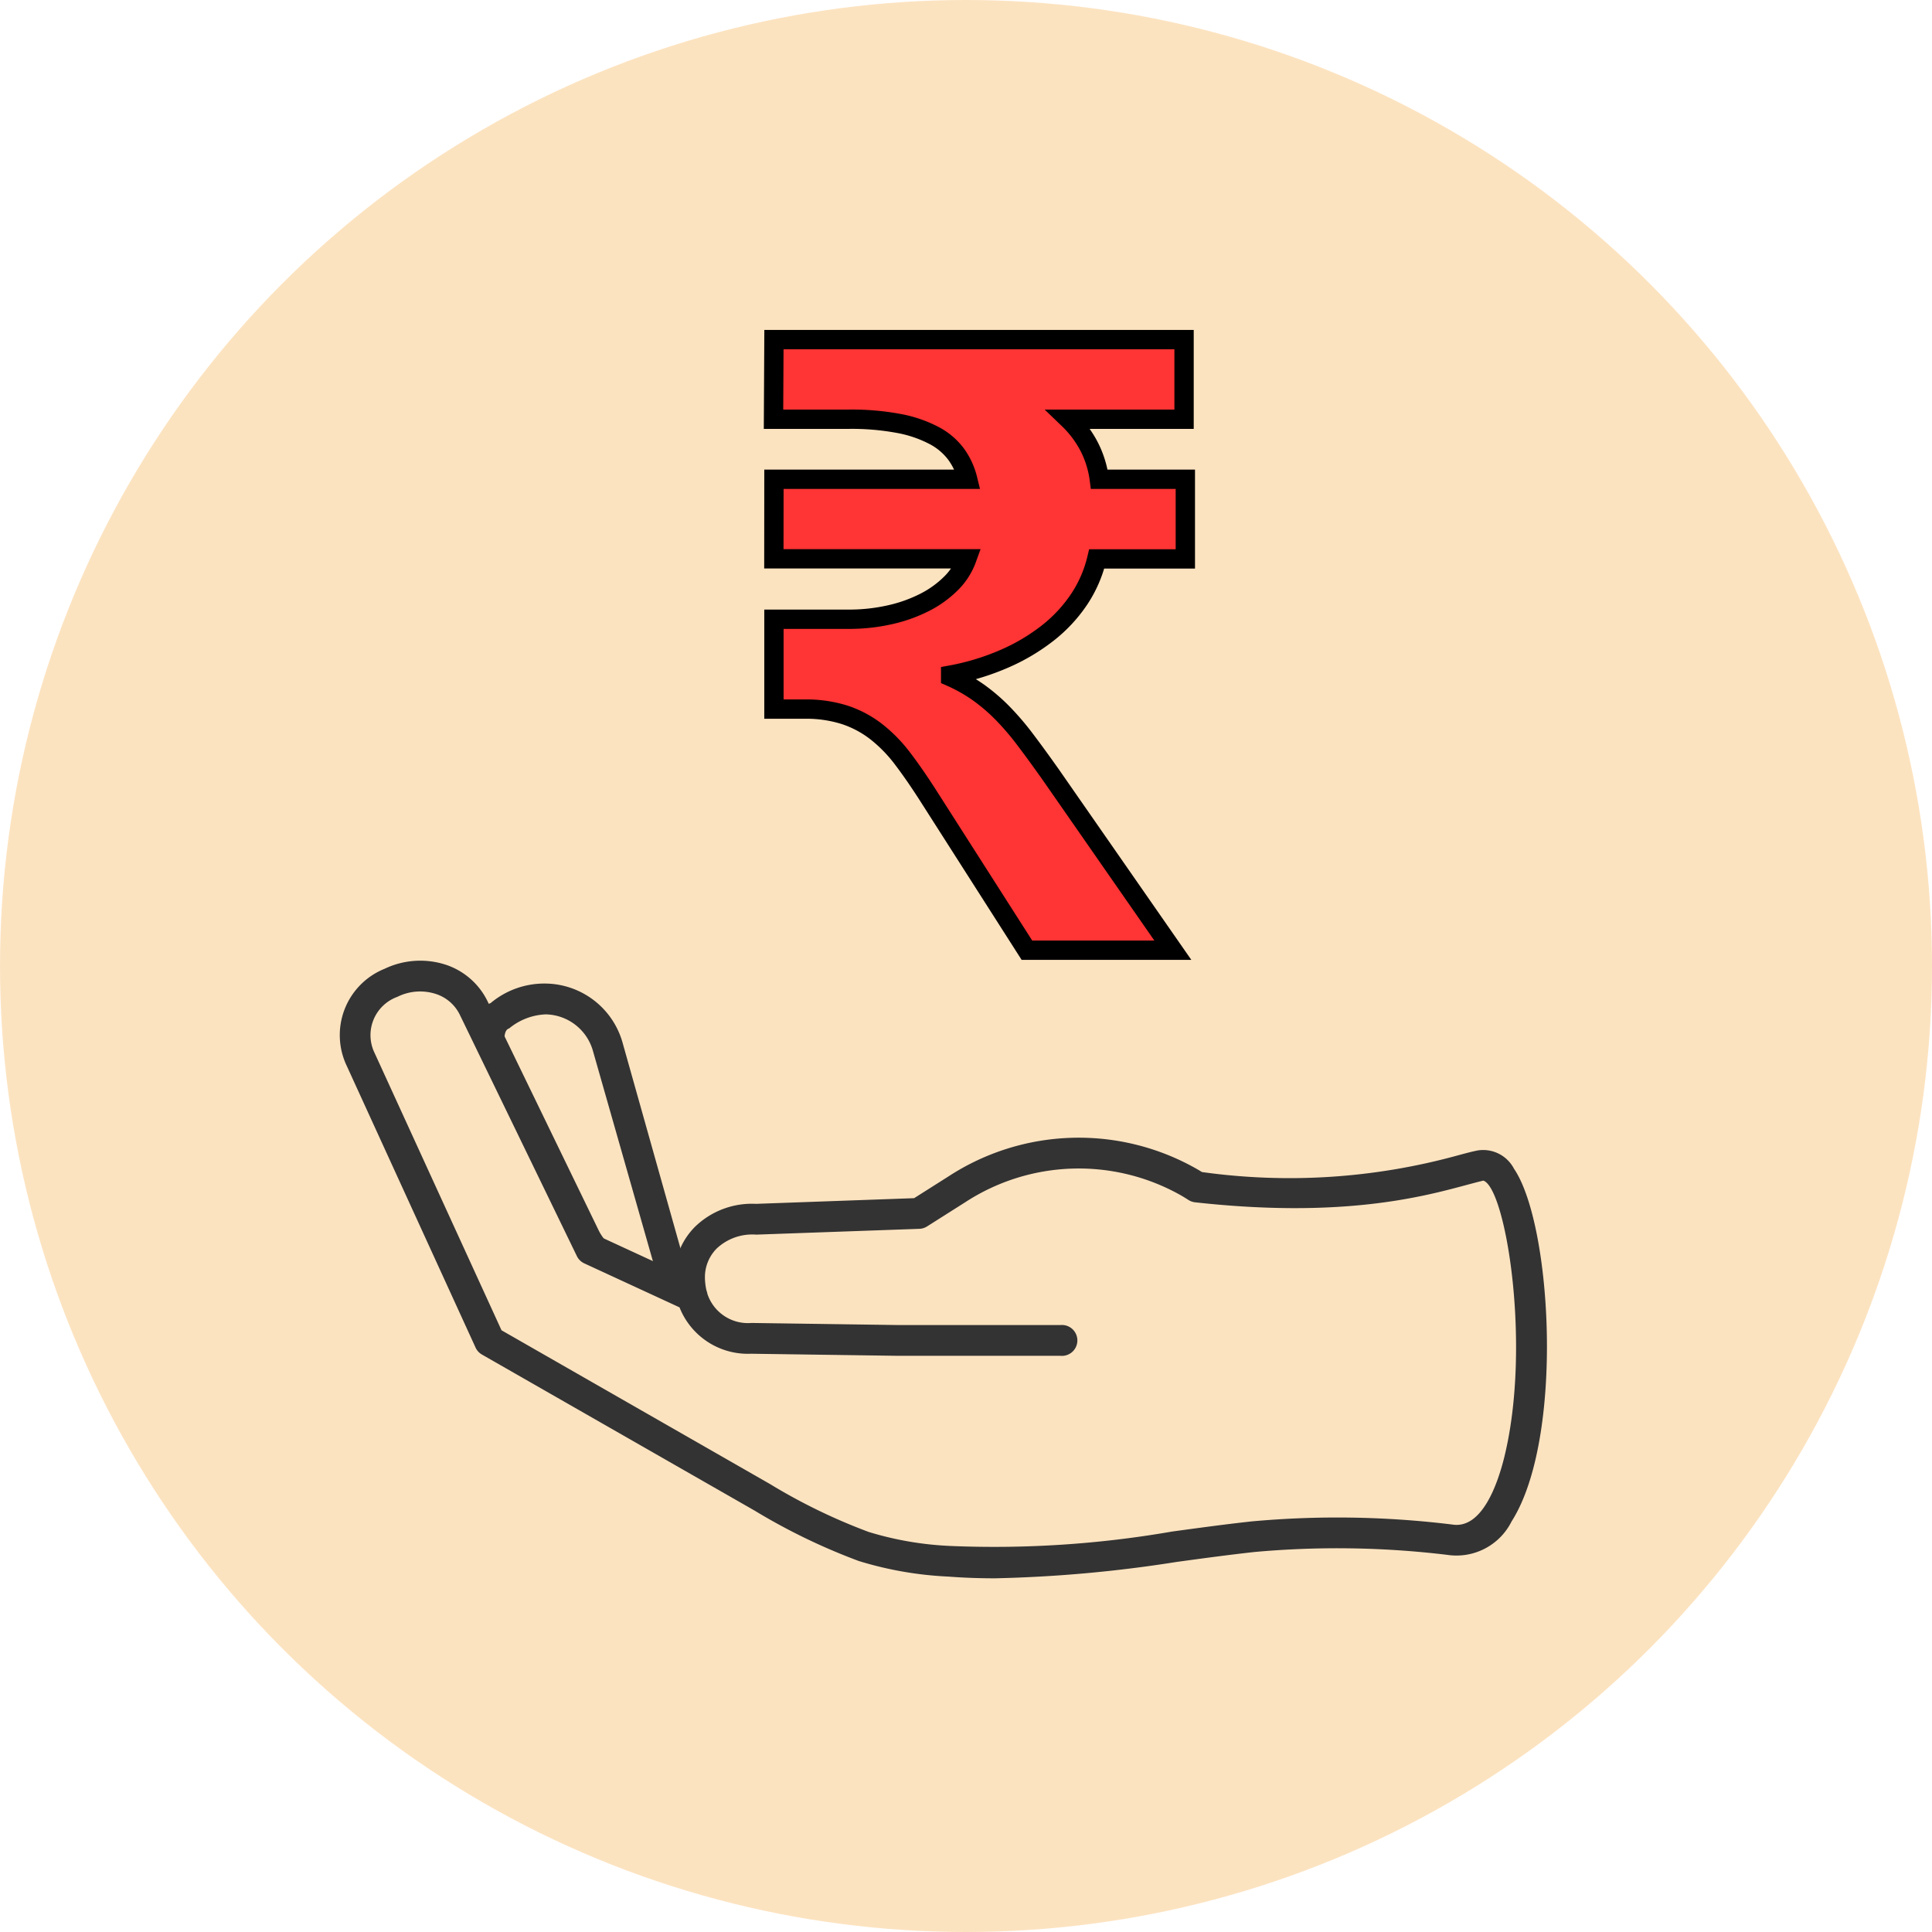 <svg xmlns="http://www.w3.org/2000/svg" width="100" height="100" viewBox="0 0 100 100"><g transform="translate(-813 -1483)"><circle cx="50" cy="50" r="50" transform="translate(813 1483)" fill="#fce3c0"/><g transform="translate(-87.091 83.303)"><g transform="translate(917.674 1449.415)"><g transform="translate(0 0)"><g transform="translate(5.575)"><g transform="translate(0.855 1.852)"><path d="M84.474,198.752a3.368,3.368,0,0,0-2.258,4.194l3.594,11.98A3.368,3.368,0,0,0,90,217.184h0a3.368,3.368,0,0,0,2.258-4.194l-3.594-11.98a3.367,3.367,0,0,0-4.194-2.258Z" transform="translate(-82.073 -198.609)" fill="none"/></g><g transform="translate(2.055 0) rotate(7)"><g transform="matrix(0.995, -0.105, 0.105, 0.995, 0, 1.145)"><path d="M.333,1.064A4.324,4.324,0,0,1,3.206,0,4.191,4.191,0,0,1,7.193,2.97l3.593,11.98c.66,2.2-.655-.61-2.854.05C7.542,15.116-1.867,1.723.333,1.064Zm2.874.53a3.162,3.162,0,0,0-1.886.758C-.037,2.76,4.867,13.267,5.108,13.195c-.81-1.159,4.414,2.938,4.007,1.58L5.669,3.428A2.589,2.589,0,0,0,3.206,1.594Z" transform="translate(0 0)" fill="#333"/></g></g></g><g transform="translate(0 0.008)"><g transform="translate(1.596 1.591)"><path d="M130.57,207.922c-.218.049-.534.134-.934.242-2.242.6-6.415,1.721-13.988.88a.788.788,0,0,1-.345-.123c-.125-.081-.257-.161-.392-.24a10.756,10.756,0,0,0-11.165.364l-1.971,1.249a.8.8,0,0,1-.4.123l-8.44.3a2.692,2.692,0,0,0-2.044.716,2.106,2.106,0,0,0-.611,1.409,3.13,3.13,0,0,0,.079.767.788.788,0,0,1,.048.175,2.21,2.21,0,0,0,2.281,1.506l7.618.108h8.377a.8.8,0,1,1,0,1.593H100.3l-7.63-.108a3.8,3.8,0,0,1-3.7-2.4l-4.93-2.277a.8.8,0,0,1-.383-.376L77.6,199.361a2.1,2.1,0,0,0-1.219-1.088,2.634,2.634,0,0,0-2.025.139,2.109,2.109,0,0,0-1.175,2.911l6.567,14.347,13.892,7.956a29.92,29.92,0,0,0,5.111,2.482,16.884,16.884,0,0,0,4.244.726,53.764,53.764,0,0,0,11.466-.747c1.342-.183,2.729-.372,4.107-.524a48.857,48.857,0,0,1,10.386.161c1.538.25,2.35-2.084,2.7-3.5C133.063,216.494,131.739,208.309,130.57,207.922Z" transform="translate(-72.973 -198.133)" fill="none"/></g><path d="M130.75,205.906a1.8,1.8,0,0,0-1.869-.95c-.3.058-.637.149-1.066.265a32.8,32.8,0,0,1-13.216.855q-.145-.09-.3-.178a12.344,12.344,0,0,0-12.815.4L99.7,207.428l-8.184.294a4.23,4.23,0,0,0-3.162,1.191,3.707,3.707,0,0,0-1.059,2.288l-3.739-1.727-5.917-12.2a3.7,3.7,0,0,0-2.124-1.91,4.272,4.272,0,0,0-3.223.191,3.7,3.7,0,0,0-1.962,5.02L77,215.161a.8.8,0,0,0,.328.36L91.444,223.6a31.726,31.726,0,0,0,5.387,2.607,18.6,18.6,0,0,0,4.639.808c.809.062,1.616.089,2.42.089a69.423,69.423,0,0,0,9.382-.845c1.332-.182,2.708-.37,4.066-.519a47.615,47.615,0,0,1,9.955.15,3.188,3.188,0,0,0,3.331-1.729C133.358,219.873,132.716,208.789,130.75,205.906Zm-3.2,18.414a48.858,48.858,0,0,0-10.386-.161c-1.378.151-2.766.341-4.107.524a53.8,53.8,0,0,1-11.466.747,16.907,16.907,0,0,1-4.244-.726,29.921,29.921,0,0,1-5.111-2.482l-13.892-7.956-6.567-14.347a2.108,2.108,0,0,1,1.175-2.911,2.634,2.634,0,0,1,2.025-.139,2.1,2.1,0,0,1,1.219,1.088l6.048,12.47a.8.8,0,0,0,.383.376l4.93,2.277a3.8,3.8,0,0,0,3.7,2.4l7.63.108h8.388a.8.8,0,1,0,0-1.593H98.9l-7.618-.108A2.21,2.21,0,0,1,89,212.382a.827.827,0,0,0-.048-.175,3.1,3.1,0,0,1-.079-.767,2.108,2.108,0,0,1,.611-1.409,2.693,2.693,0,0,1,2.044-.716l8.44-.3a.8.8,0,0,0,.4-.123l1.971-1.249a10.756,10.756,0,0,1,11.165-.364c.135.078.266.158.392.24a.792.792,0,0,0,.345.123c7.572.841,11.746-.278,13.988-.88.4-.107.716-.192.934-.242,1.169.386,2.493,8.572,1.087,14.3C129.9,222.236,129.088,224.57,127.551,224.32Z" transform="translate(-69.968 -195.137)" fill="#333"/></g></g></g><path d="M-19.028-52.286H-9a3.754,3.754,0,0,0-.584-1.279,3.377,3.377,0,0,0-1.146-.981,6.418,6.418,0,0,0-1.83-.628,13.248,13.248,0,0,0-2.59-.22h-3.9l.022-4.122H2.2v4.122H-3.774a5.481,5.481,0,0,1,1.047,1.389,5.18,5.18,0,0,1,.54,1.719H2.266v4.122H-2.319a6.5,6.5,0,0,1-.9,2.072,7.577,7.577,0,0,1-1.62,1.752A10.241,10.241,0,0,1-7.092-43a12.622,12.622,0,0,1-2.789.849v.088a8.278,8.278,0,0,1,1.444.816,9.433,9.433,0,0,1,1.256,1.08,13.988,13.988,0,0,1,1.2,1.411q.6.794,1.3,1.786l6.3,9.06H-5.934l-5.026-7.87q-.727-1.146-1.378-2.006a7.6,7.6,0,0,0-1.389-1.433,5.454,5.454,0,0,0-1.631-.871,6.594,6.594,0,0,0-2.083-.3h-1.587v-4.651h3.858a9.584,9.584,0,0,0,2.138-.231,7.574,7.574,0,0,0,1.819-.65,5.362,5.362,0,0,0,1.367-.992,3.426,3.426,0,0,0,.8-1.256h-9.986Z" transform="translate(959.178 1476.79)" fill="#ff3434" stroke="#000" stroke-width="1"/></g></g></svg>